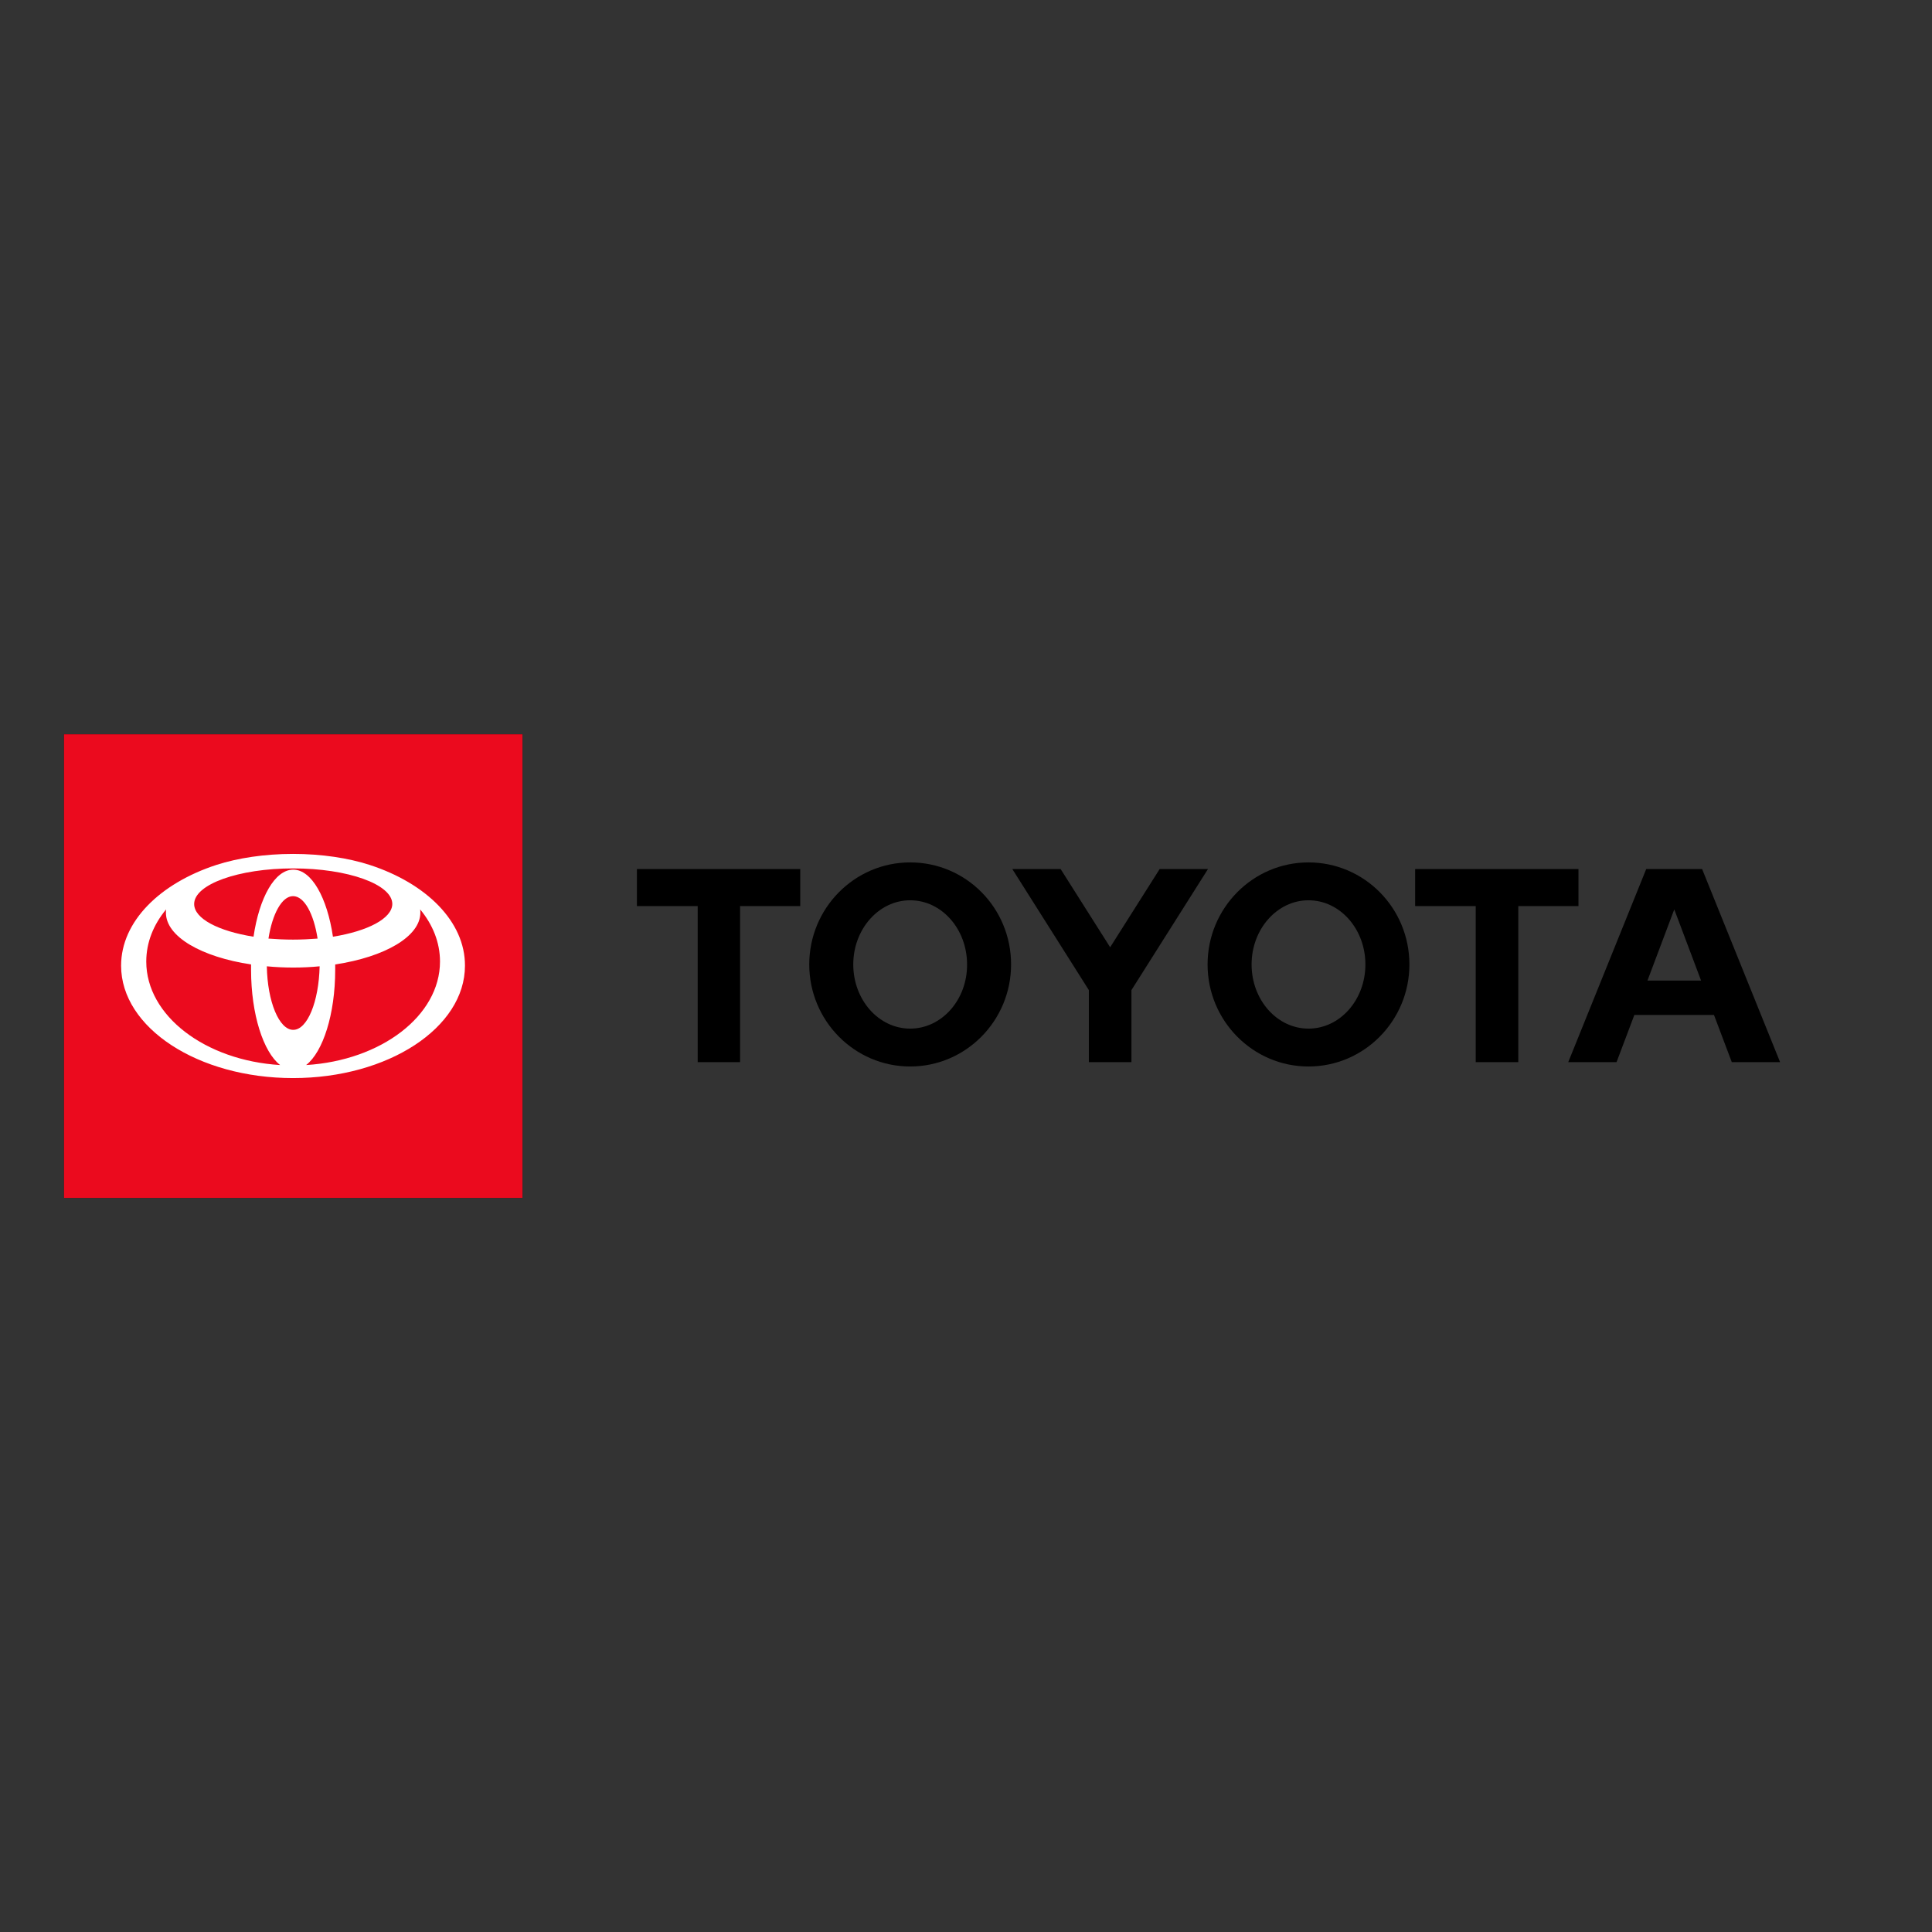 <?xml version="1.0" encoding="UTF-8"?> <svg xmlns="http://www.w3.org/2000/svg" width="245" height="245" viewBox="0 0 245 245" fill="none"><rect x="0" y="0" width="245" height="245" fill="#333333" stroke="none"/><g clip-path="url(#clip0_4226_2134)"><path d="M208.917 124.35L212.317 115.321L215.717 124.35H208.917ZM215.847 110.203H208.761L198.871 134.692H204.997L207.255 128.708H217.353L219.611 134.692H225.737L215.847 110.203ZM165.932 130.44C161.935 130.44 158.716 126.792 158.716 122.303C158.716 117.815 161.961 114.166 165.932 114.166C169.929 114.166 173.148 117.815 173.148 122.303C173.148 126.792 169.929 130.44 165.932 130.44ZM165.932 109.363C158.872 109.363 153.135 115.164 153.135 122.303C153.135 129.443 158.872 135.244 165.932 135.244C172.992 135.244 178.729 129.443 178.729 122.303C178.729 115.137 172.992 109.363 165.932 109.363ZM115.42 130.44C111.422 130.44 108.204 126.792 108.204 122.303C108.204 117.815 111.448 114.166 115.42 114.166C119.417 114.166 122.636 117.815 122.636 122.303C122.662 126.792 119.417 130.44 115.42 130.44ZM115.42 109.363C108.359 109.363 102.623 115.164 102.623 122.303C102.623 129.443 108.359 135.244 115.42 135.244C122.48 135.244 128.217 129.443 128.217 122.303C128.217 115.137 122.506 109.363 115.42 109.363ZM147.061 110.203L140.78 120.124L134.498 110.203H128.372L138.08 125.558V134.692H143.479V125.558L153.187 110.203H147.061ZM200.169 110.203H179.456V114.901H187.139V134.692H192.538V114.901H200.169V110.203ZM80.793 114.901H88.476V134.692H93.85V114.901H101.481V110.203H80.767V114.901H80.793Z" fill="black"></path><path d="M31.838 122.986C31.838 122.749 31.838 122.513 31.838 122.303C25.557 121.358 21.04 118.76 21.04 115.741C21.04 115.61 21.04 115.479 21.066 115.321C19.457 117.263 18.548 119.521 18.548 121.936C18.548 128.813 26.024 134.482 35.524 135.06C33.396 133.406 31.838 128.629 31.838 122.986Z" fill="black"></path><path d="M37.185 113.615C35.758 113.615 34.564 115.846 34.071 118.996C35.083 119.075 36.121 119.127 37.185 119.127C38.276 119.127 39.314 119.075 40.3 118.996C39.807 115.872 38.587 113.615 37.185 113.615Z" fill="black"></path><path d="M32.15 118.786C32.877 113.851 34.849 110.281 37.185 110.281C39.522 110.281 41.494 113.825 42.221 118.786C46.66 118.077 49.749 116.502 49.749 114.639C49.749 112.145 44.116 110.124 37.185 110.124C30.255 110.124 24.622 112.145 24.622 114.639C24.622 116.476 27.711 118.077 32.15 118.786Z" fill="black"></path><path d="M8.114 93.115V151.911H66.257V93.115H8.114ZM37.185 136.714C25.142 136.714 15.382 130.335 15.382 122.461C15.382 116.87 20.314 112.014 27.478 109.678C30.177 108.812 33.526 108.287 37.185 108.287C40.819 108.287 44.194 108.812 46.893 109.678C54.057 112.014 58.989 116.844 58.989 122.461C58.989 130.335 49.23 136.714 37.185 136.714Z" fill="black"></path><path d="M53.305 115.715C53.305 118.76 48.788 121.332 42.507 122.277C42.507 122.513 42.507 122.723 42.507 122.959C42.507 128.603 40.949 133.38 38.821 135.034C48.347 134.456 55.797 128.786 55.797 121.909C55.797 119.495 54.888 117.237 53.279 115.295C53.305 115.452 53.305 115.584 53.305 115.715Z" fill="black"></path><path d="M37.185 122.671C36.043 122.671 34.927 122.618 33.837 122.513C33.915 127.002 35.395 130.571 37.185 130.571C38.977 130.571 40.456 127.002 40.534 122.513C39.444 122.618 38.328 122.671 37.185 122.671Z" fill="black"></path><path d="M66.257 93.115H8.114V151.911H66.257V93.115Z" fill="#EB0A1E"></path><path d="M46.867 109.678C44.168 108.811 40.819 108.286 37.16 108.286C33.526 108.286 30.151 108.811 27.452 109.678C20.288 112.014 15.356 116.843 15.356 122.461C15.356 130.335 25.116 136.713 37.16 136.713C49.204 136.713 58.963 130.335 58.963 122.461C58.989 116.87 54.057 112.014 46.867 109.678ZM37.185 130.598C35.395 130.598 33.915 127.028 33.837 122.539C34.927 122.644 36.043 122.697 37.185 122.697C38.328 122.697 39.444 122.644 40.534 122.539C40.43 127.028 38.977 130.598 37.185 130.598ZM34.045 119.022C34.538 115.872 35.758 113.641 37.16 113.641C38.587 113.641 39.781 115.872 40.274 119.022C39.288 119.101 38.224 119.153 37.16 119.153C36.095 119.153 35.057 119.101 34.045 119.022ZM42.221 118.786C41.494 113.851 39.522 110.281 37.185 110.281C34.849 110.281 32.877 113.825 32.15 118.786C27.711 118.077 24.622 116.502 24.622 114.639C24.622 112.145 30.255 110.124 37.185 110.124C44.116 110.124 49.749 112.145 49.749 114.639C49.723 116.476 46.634 118.077 42.221 118.786ZM18.548 121.936C18.548 119.521 19.457 117.263 21.066 115.321C21.04 115.452 21.04 115.584 21.04 115.741C21.04 118.786 25.557 121.358 31.838 122.303C31.838 122.539 31.838 122.776 31.838 122.986C31.838 128.629 33.396 133.406 35.524 135.06C26.024 134.482 18.548 128.813 18.548 121.936ZM38.821 135.06C40.949 133.406 42.507 128.629 42.507 122.986C42.507 122.749 42.507 122.513 42.507 122.303C48.788 121.358 53.305 118.76 53.305 115.741C53.305 115.61 53.305 115.479 53.279 115.321C54.888 117.263 55.797 119.521 55.797 121.936C55.797 128.813 48.321 134.482 38.821 135.06Z" fill="white"></path></g><defs><clipPath id="clip0_4226_2134"><rect width="218" height="59" fill="white" transform="translate(8 93)"></rect></clipPath></defs></svg> 